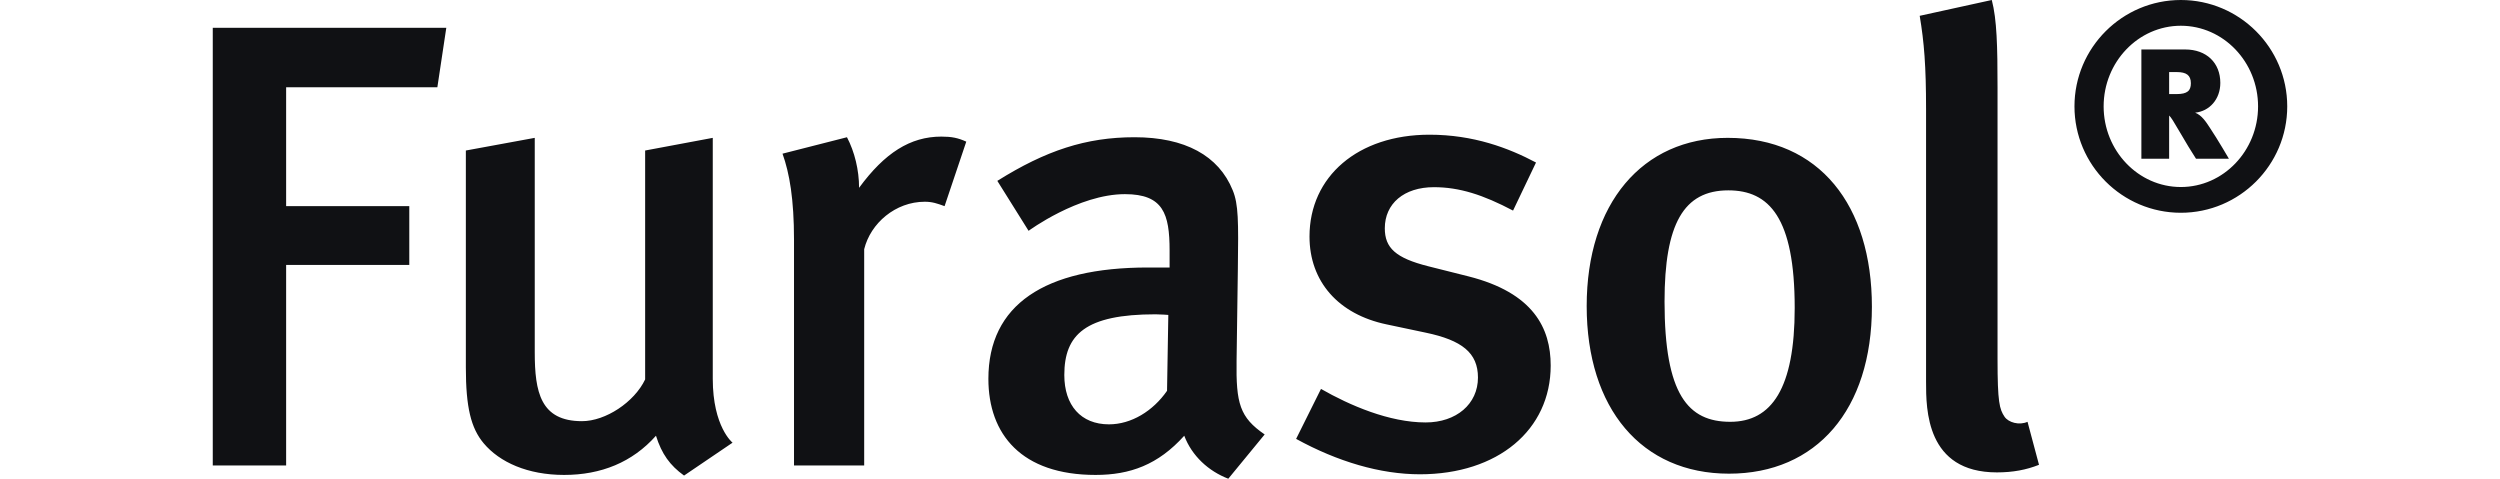 <svg width="141" height="27" viewBox="0 0 117 27" fill="none" xmlns="http://www.w3.org/2000/svg">
<path fill-rule="evenodd" clip-rule="evenodd" d="M101.057 23.505C101.273 23.826 101.884 24.004 102.352 23.79L103 26.215C102.28 26.501 101.525 26.643 100.625 26.643C96.63 26.643 96.63 23.077 96.63 21.543V6.17C96.63 3.709 96.522 2.39 96.271 0.892L100.337 0C100.625 1.106 100.661 2.604 100.661 4.958V20.259C100.661 22.684 100.769 23.077 101.057 23.505ZM13.171 1.569H0V26.251H4.138V14.944H11.084V11.627H4.138V4.922H12.667L13.171 1.569ZM29.316 24.967C29.316 24.967 28.2 24.075 28.2 21.365V7.775L24.386 8.489V21.4C23.774 22.684 22.154 23.754 20.823 23.754C18.484 23.754 18.16 22.114 18.16 19.867V7.775L14.274 8.489V20.723C14.274 22.97 14.561 24.147 15.281 25.003C16.181 26.073 17.764 26.786 19.815 26.786C21.902 26.786 23.666 26.073 24.997 24.575C25.321 25.609 25.789 26.251 26.581 26.822L29.316 24.967ZM41.094 7.704C41.67 7.704 42.03 7.775 42.498 7.989L41.274 11.627L41.251 11.619C40.867 11.48 40.582 11.378 40.159 11.378C38.504 11.378 37.1 12.591 36.74 14.053V26.251H32.782V13.518C32.782 11.235 32.53 9.773 32.134 8.667L35.769 7.74C36.2 8.56 36.452 9.594 36.452 10.593C37.892 8.631 39.331 7.704 41.094 7.704ZM59.327 24.503C57.923 23.54 57.707 22.756 57.743 20.33L57.815 15.159C57.851 12.483 57.851 11.521 57.527 10.736C56.736 8.774 54.828 7.74 51.986 7.74C49.251 7.74 46.983 8.489 44.249 10.201L46.012 13.018C46.012 13.018 48.819 10.95 51.446 10.95C53.605 10.95 53.965 12.056 53.965 14.124V15.087H52.741C46.912 15.087 43.745 17.192 43.745 21.365C43.745 24.503 45.616 26.786 49.79 26.786C51.734 26.786 53.317 26.215 54.792 24.575C55.224 25.716 56.16 26.572 57.276 27L59.327 24.503ZM53.893 17.762L53.821 22.042C53.029 23.184 51.806 23.933 50.546 23.933C48.963 23.933 48.027 22.863 48.027 21.151C48.027 18.868 49.215 17.727 53.173 17.727C53.461 17.727 53.893 17.762 53.893 17.762ZM70.817 15.586C74.487 16.514 75.459 18.511 75.459 20.616C75.459 24.254 72.472 26.75 68.082 26.75C65.851 26.75 63.44 26.037 61.101 24.753L62.504 21.935C64.124 22.863 66.355 23.826 68.406 23.826C70.133 23.826 71.357 22.791 71.357 21.293C71.357 19.902 70.457 19.189 68.406 18.761L66.211 18.297C63.476 17.727 61.856 15.872 61.856 13.339C61.856 9.951 64.591 7.597 68.622 7.597C71.105 7.597 73.084 8.346 74.631 9.166L73.336 11.877C71.645 10.986 70.313 10.557 68.874 10.557C67.182 10.557 66.103 11.485 66.103 12.876C66.103 13.982 66.715 14.552 68.55 15.016L70.817 15.586ZM93.575 17.299C93.575 11.592 90.624 7.775 85.442 7.775C80.62 7.775 77.489 11.485 77.489 17.263C77.489 23.041 80.584 26.715 85.514 26.715C90.444 26.715 93.575 23.112 93.575 17.299ZM89.221 17.37C89.221 21.9 87.925 23.79 85.586 23.79C83.211 23.79 81.88 22.256 81.88 17.013C81.88 12.626 82.959 10.736 85.478 10.736C87.781 10.736 89.221 12.27 89.221 17.37ZM111 0C114.306 0 117 2.694 117 6C117 9.306 114.306 12 111 12C107.694 12 105 9.306 105 6C105 2.694 107.694 0 111 0ZM111 10.548C113.403 10.548 115.355 8.5 115.355 6C115.355 3.5 113.403 1.452 111 1.452C108.597 1.452 106.645 3.5 106.645 6C106.645 8.5 108.597 10.548 111 10.548ZM112.629 7.194C113.081 7.871 113.71 8.952 113.71 8.952H111.855C111.761 8.801 111.686 8.682 111.619 8.576C111.478 8.353 111.374 8.187 111.21 7.903C111.132 7.772 111.063 7.654 110.999 7.546C110.587 6.845 110.451 6.614 110.339 6.516V8.952H108.774V2.79H111.242C112.452 2.79 113.226 3.548 113.226 4.677C113.226 5.597 112.613 6.274 111.806 6.355C112.177 6.5 112.419 6.871 112.629 7.194ZM110.758 5.306C111.371 5.306 111.565 5.113 111.565 4.694C111.565 4.242 111.306 4.065 110.774 4.065H110.339V5.306H110.758Z" fill="#101114"/>
</svg>

